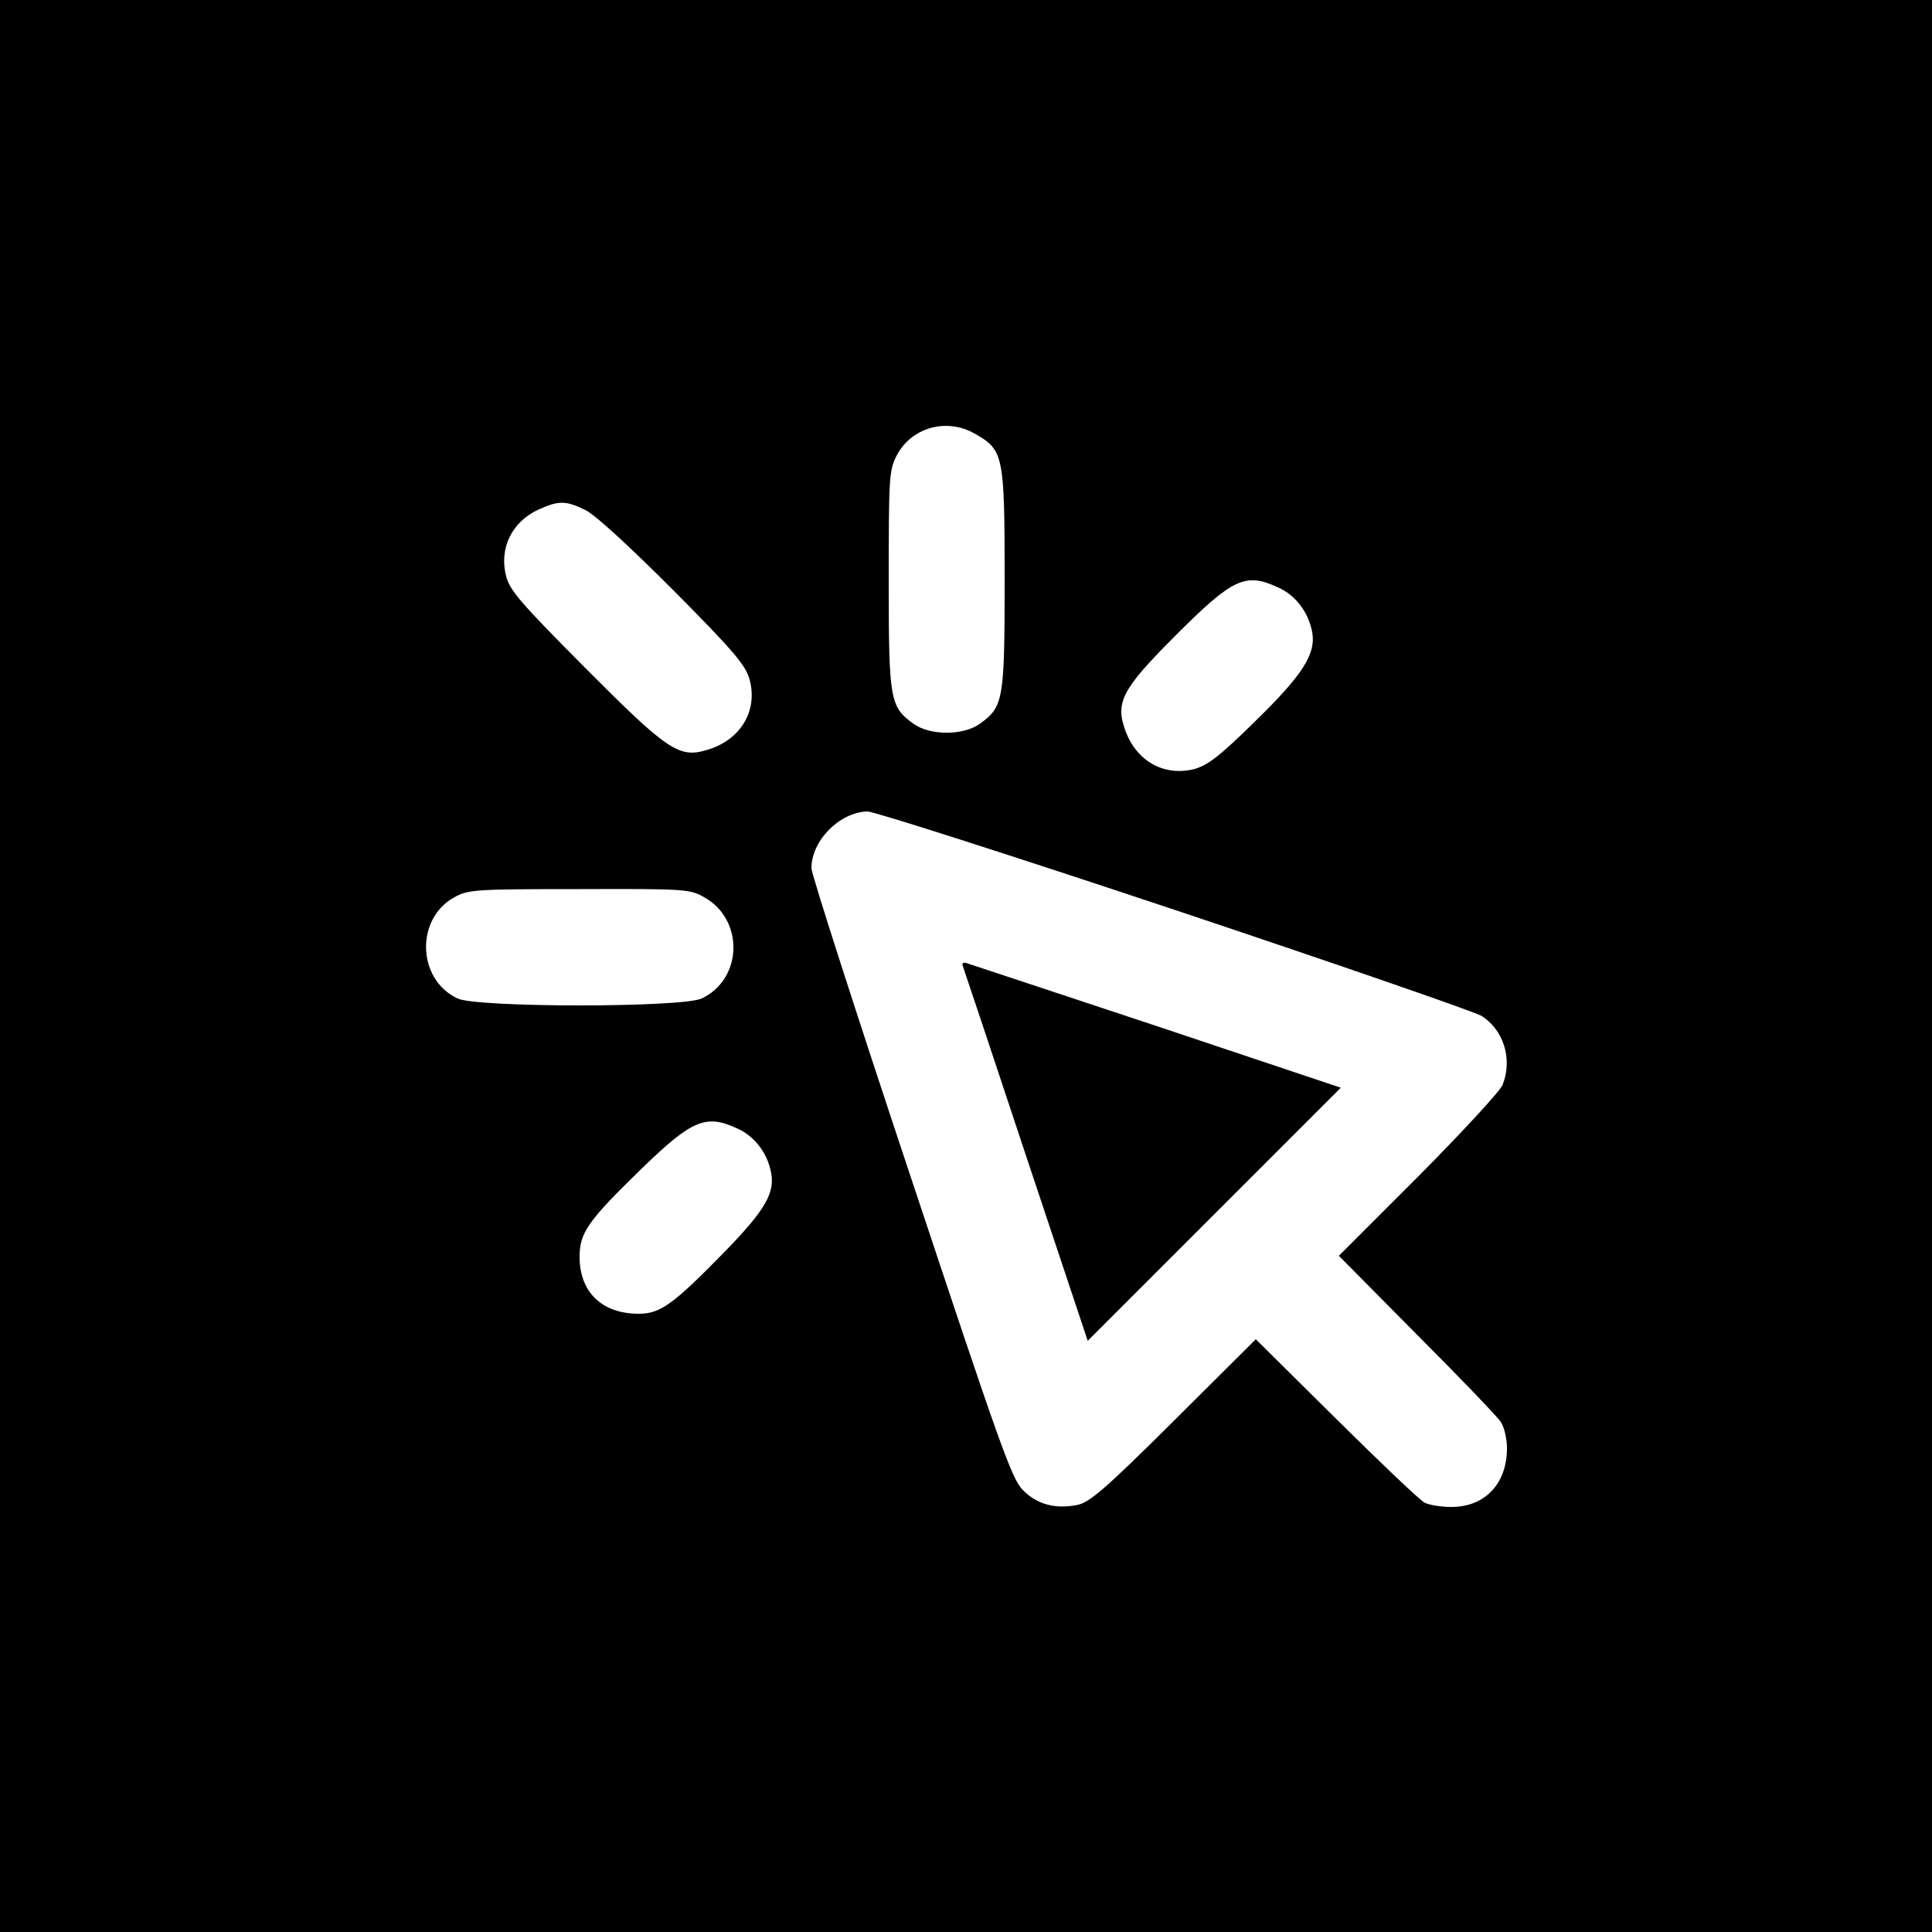 <?xml version="1.0" standalone="no"?>
<!DOCTYPE svg PUBLIC "-//W3C//DTD SVG 20010904//EN"
 "http://www.w3.org/TR/2001/REC-SVG-20010904/DTD/svg10.dtd">
<svg version="1.0" xmlns="http://www.w3.org/2000/svg"
 width="500pt" height="500pt" viewBox="0 0 500 500"
 preserveAspectRatio="xMidYMid meet">
<g transform="translate(0,500) scale(0.1,-0.1)"
fill="#000000" stroke="none">
<path d="M0 2500 l0 -2500 2500 0 2500 0 0 2500 0 2500 -2500 0 -2500 0 0
-2500z m2524 1377 c73 -42 76 -54 76 -375 0 -314 -3 -331 -64 -375 -43 -31
-129 -31 -172 0 -61 44 -64 61 -64 372 0 263 1 284 20 321 38 74 130 100 204
57z m-1009 -197 c25 -12 113 -93 227 -207 159 -160 188 -195 198 -232 22 -81
-24 -157 -111 -182 -72 -22 -103 0 -316 214 -163 164 -193 198 -203 235 -19
72 14 141 83 173 53 24 71 24 122 -1z m1792 -200 c46 -20 79 -64 89 -116 10
-56 -24 -110 -147 -230 -91 -90 -123 -114 -157 -124 -77 -20 -148 18 -178 95
-29 77 -13 109 130 252 146 146 179 162 263 123z m-269 -834 c419 -140 777
-264 796 -275 57 -36 81 -111 55 -178 -5 -15 -103 -121 -217 -236 l-207 -207
201 -203 c111 -111 209 -213 218 -227 9 -13 16 -44 16 -68 0 -92 -57 -152
-144 -152 -26 0 -57 5 -69 11 -12 6 -115 104 -229 217 l-208 206 -212 -211
c-180 -179 -219 -212 -251 -218 -57 -11 -104 2 -140 39 -29 29 -59 115 -289
807 -142 426 -258 787 -258 802 0 72 73 145 145 147 17 0 373 -114 793 -254z
m-1214 31 c102 -58 98 -211 -8 -261 -51 -24 -581 -24 -632 0 -106 50 -109 209
-6 263 34 19 58 20 322 20 277 1 286 0 324 -22z m83 -597 c44 -19 78 -62 88
-112 12 -54 -14 -99 -119 -207 -134 -137 -167 -161 -223 -161 -95 0 -153 56
-153 147 0 63 21 93 162 230 129 125 165 140 245 103z"/>
<path d="M2492 2499 c3 -8 77 -229 164 -492 l159 -477 327 327 328 328 -472
158 c-260 86 -482 160 -492 163 -13 5 -18 2 -14 -7z"/>
</g>
</svg>
